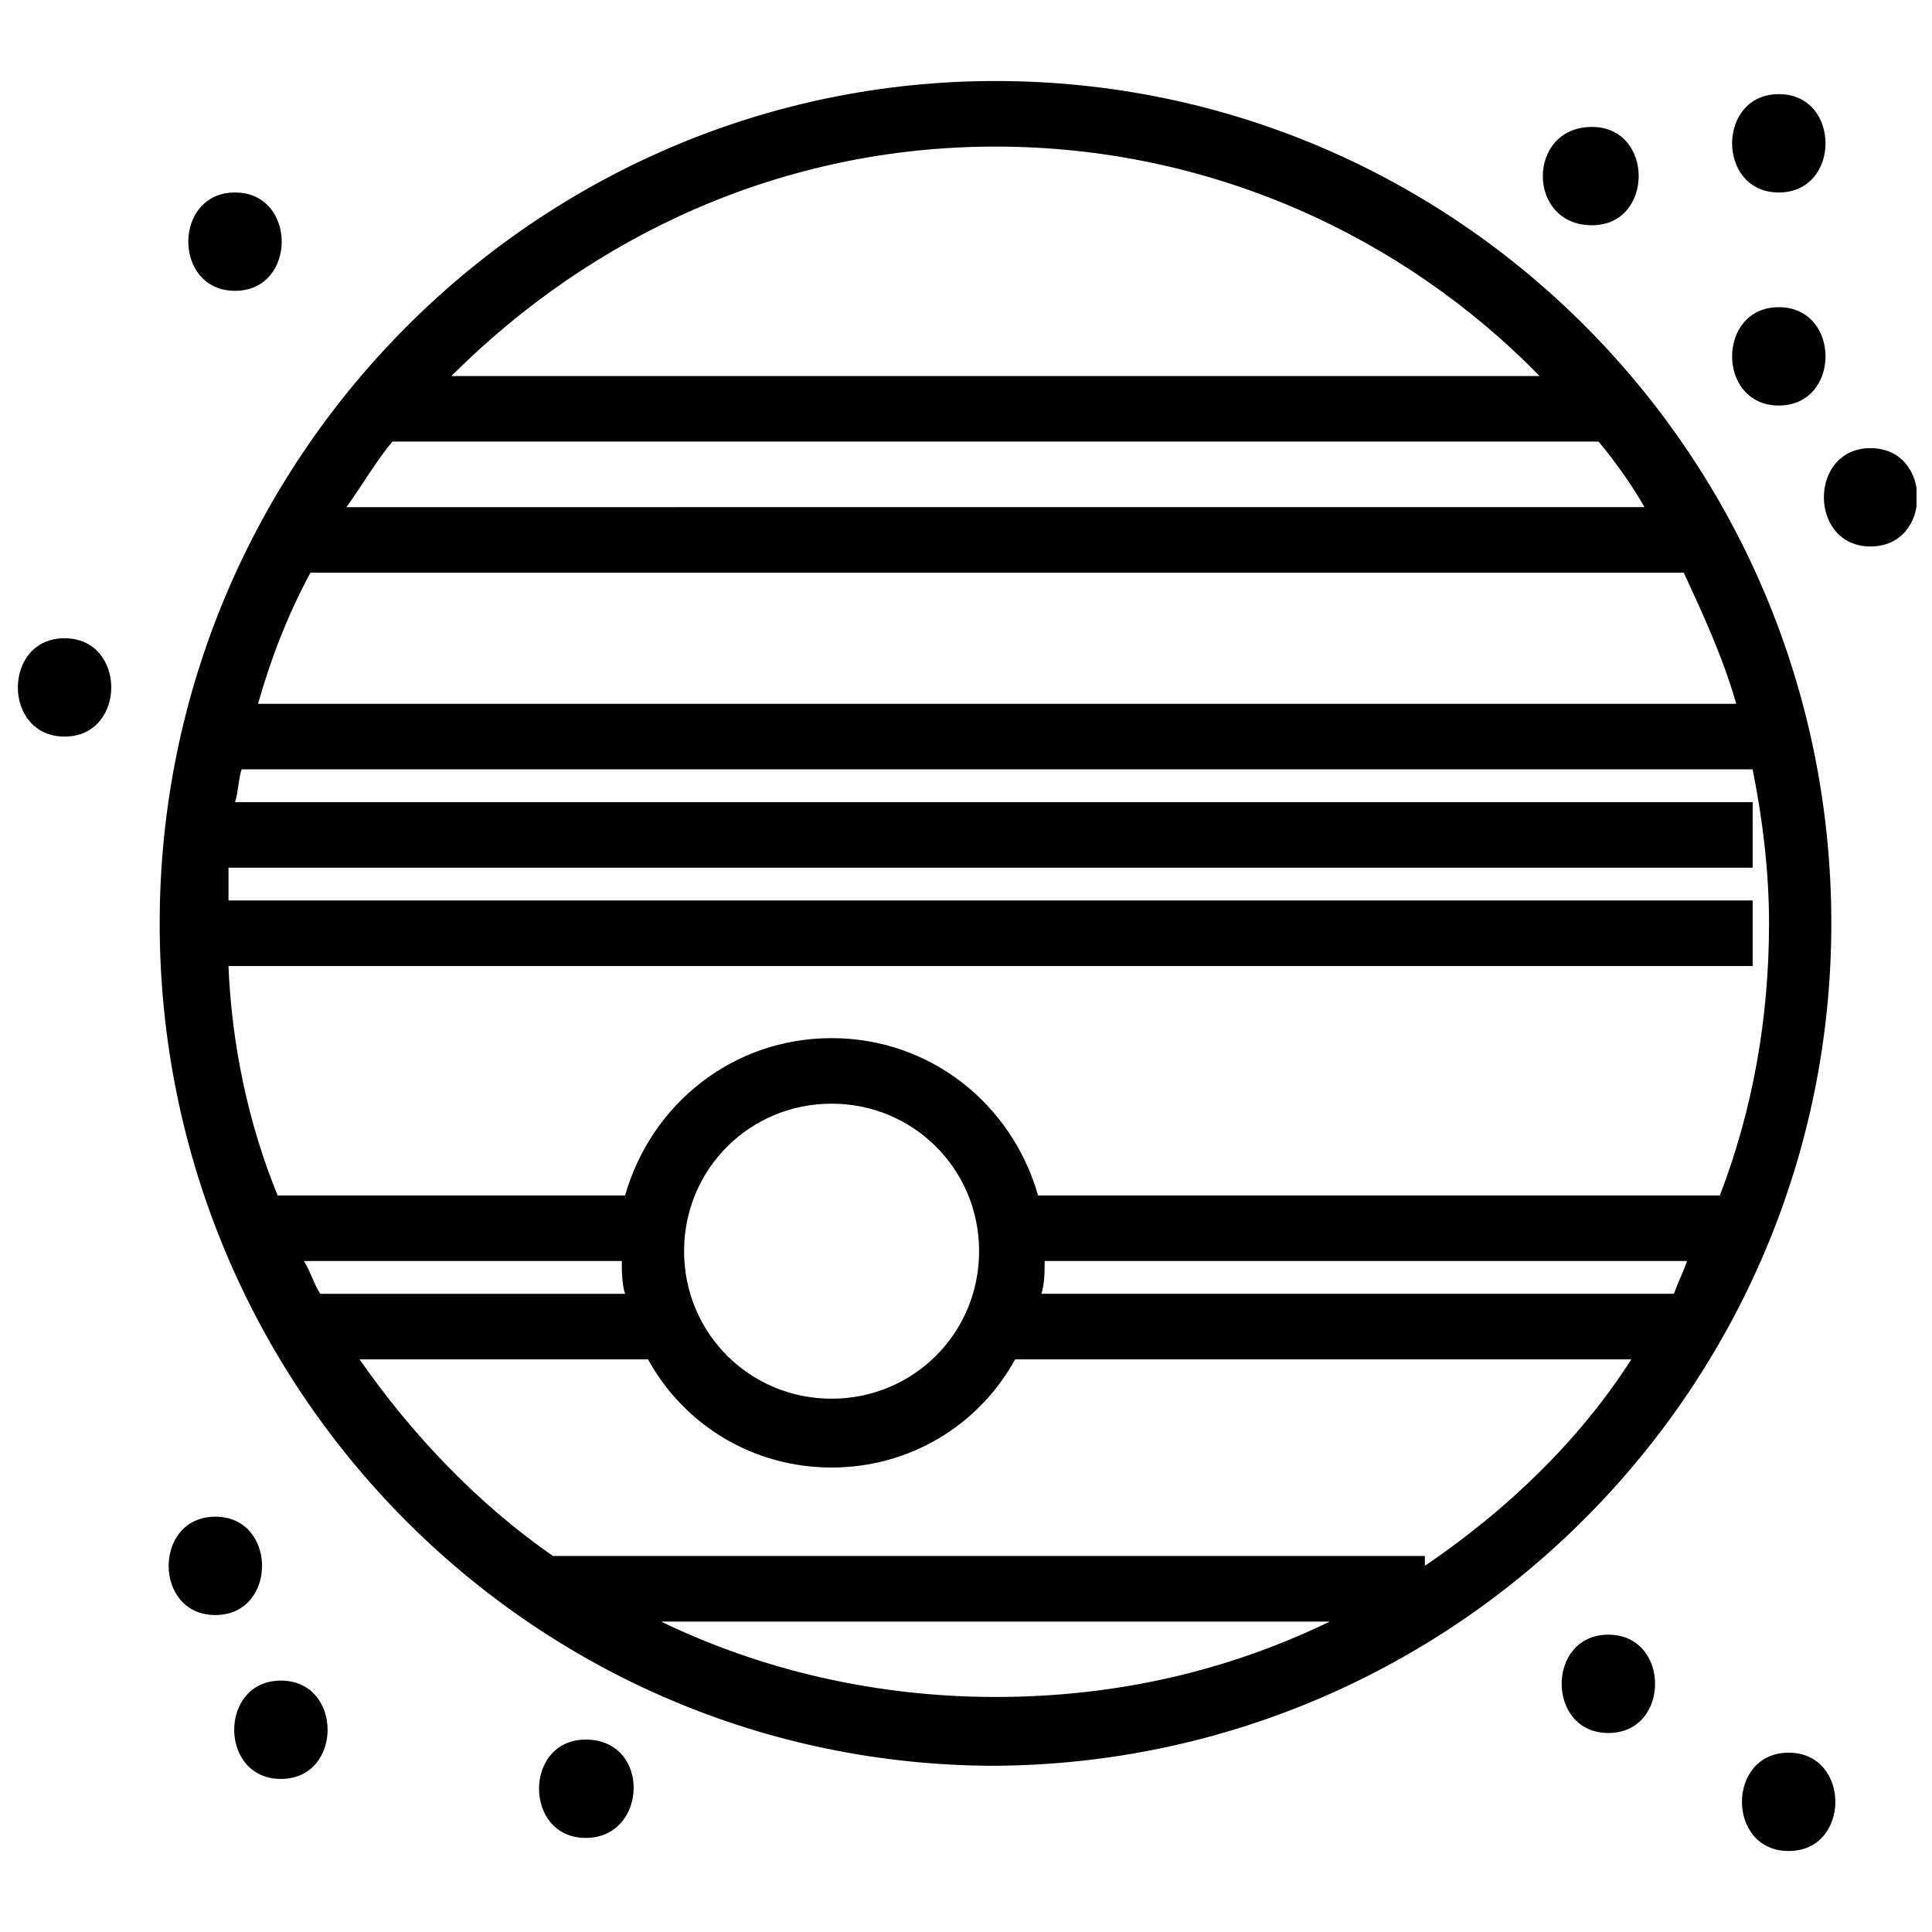 <?xml version="1.0" encoding="UTF-8"?>
<!-- The Best Svg Icon site in the world: iconSvg.co, Visit us! https://iconsvg.co -->
<svg width="800px" height="800px" version="1.1" viewBox="144 144 512 512" xmlns="http://www.w3.org/2000/svg">
 <defs>
  <clipPath id="a">
   <path d="m148.09 165h503.81v470h-503.81z"/>
  </clipPath>
 </defs>
 <g clip-path="url(#a)">
  <path d="m629.32 388.71c0-123.35-99.027-223.24-221.5-223.24-121.61 0-221.5 99.895-221.5 223.24 0 123.35 99.023 223.24 221.5 223.24 122.48-0.867 221.5-100.76 221.5-223.24zm-41.695 98.156h-167.65c0.867-2.606 0.867-6.082 0.867-8.688h170.25c-0.867 2.606-2.606 6.082-3.473 8.688zm-179.81-304.02c56.461 0 107.71 23.453 144.2 60.805h-288.39c37.352-37.352 87.734-60.805 144.2-60.805zm-159.83 78.176h319.66c4.344 5.211 8.688 11.293 12.16 17.371l-343.98 0.004c4.344-6.082 7.82-12.164 12.164-17.375zm-21.719 34.746h363.96c5.211 11.293 10.422 22.586 13.898 34.746h-391.75c3.477-12.16 7.82-23.453 13.898-34.746zm-21.715 104.24h403.92v-17.371l-403.92-0.004v-8.688h403.92v-17.371h-402.18c0.867-2.606 0.867-6.082 1.738-8.688h400.44c2.606 13.031 4.344 26.93 4.344 40.824 0 25.191-4.344 49.512-13.031 72.098l-180.68 0.004c-6.949-24.32-28.664-41.695-54.723-41.695-26.059 0-47.773 17.371-54.723 41.695h-92.078c-7.82-19.113-12.164-39.957-13.031-60.805zm198.92 75.57c0 21.715-17.371 39.09-39.09 39.09-21.715 0-39.09-17.371-39.09-39.09 0-21.715 17.371-39.09 39.09-39.09s39.09 17.375 39.09 39.09zm-178.94 2.606h84.258c0 2.606 0 6.082 0.867 8.688h-80.781c-1.738-2.606-2.609-6.082-4.344-8.688zm183.28 115.53c-31.27 0-61.672-6.949-88.602-19.98h177.2c-26.93 13.031-56.461 19.98-88.602 19.98zm113.79-34.742v-2.609h-231.06c-19.98-13.898-37.352-32.141-51.25-52.117h76.441c9.555 17.371 27.797 28.664 48.645 28.664 20.848 0 39.09-11.293 48.645-28.664h163.3c-13.902 21.715-33.012 39.957-54.727 54.727zm-315.32-337.9c16.504 0 16.504-26.059 0-26.059-16.504 0-16.504 26.059 0 26.059zm-5.211 324.87c-16.504 0-16.504 26.059 0 26.059 16.504 0 16.504-26.059 0-26.059zm17.371 43.434c-16.504 0-16.504 26.059 0 26.059s16.504-26.059 0-26.059zm80.785 15.633c-16.504 0-16.504 26.059 0 26.059 16.504 0 17.371-26.059 0-26.059zm316.18-410c16.504 0 16.504-26.059 0-26.059s-16.504 26.059 0 26.059zm0 56.461c16.504 0 16.504-26.059 0-26.059s-16.504 26.059 0 26.059zm24.32 11.293c-16.504 0-16.504 26.059 0 26.059 16.504 0 16.504-26.059 0-26.059zm-73.836-59.066c16.504 0 16.504-26.059 0-26.059-17.371 0-17.371 26.059 0 26.059zm4.344 373.51c-16.504 0-16.504 26.059 0 26.059s16.504-26.059 0-26.059zm47.777 31.273c-16.504 0-16.504 26.059 0 26.059s16.504-26.059 0-26.059zm-456.9-295.34c-16.504 0-16.504 26.059 0 26.059s16.504-26.059 0-26.059z"/>
 </g>
</svg>